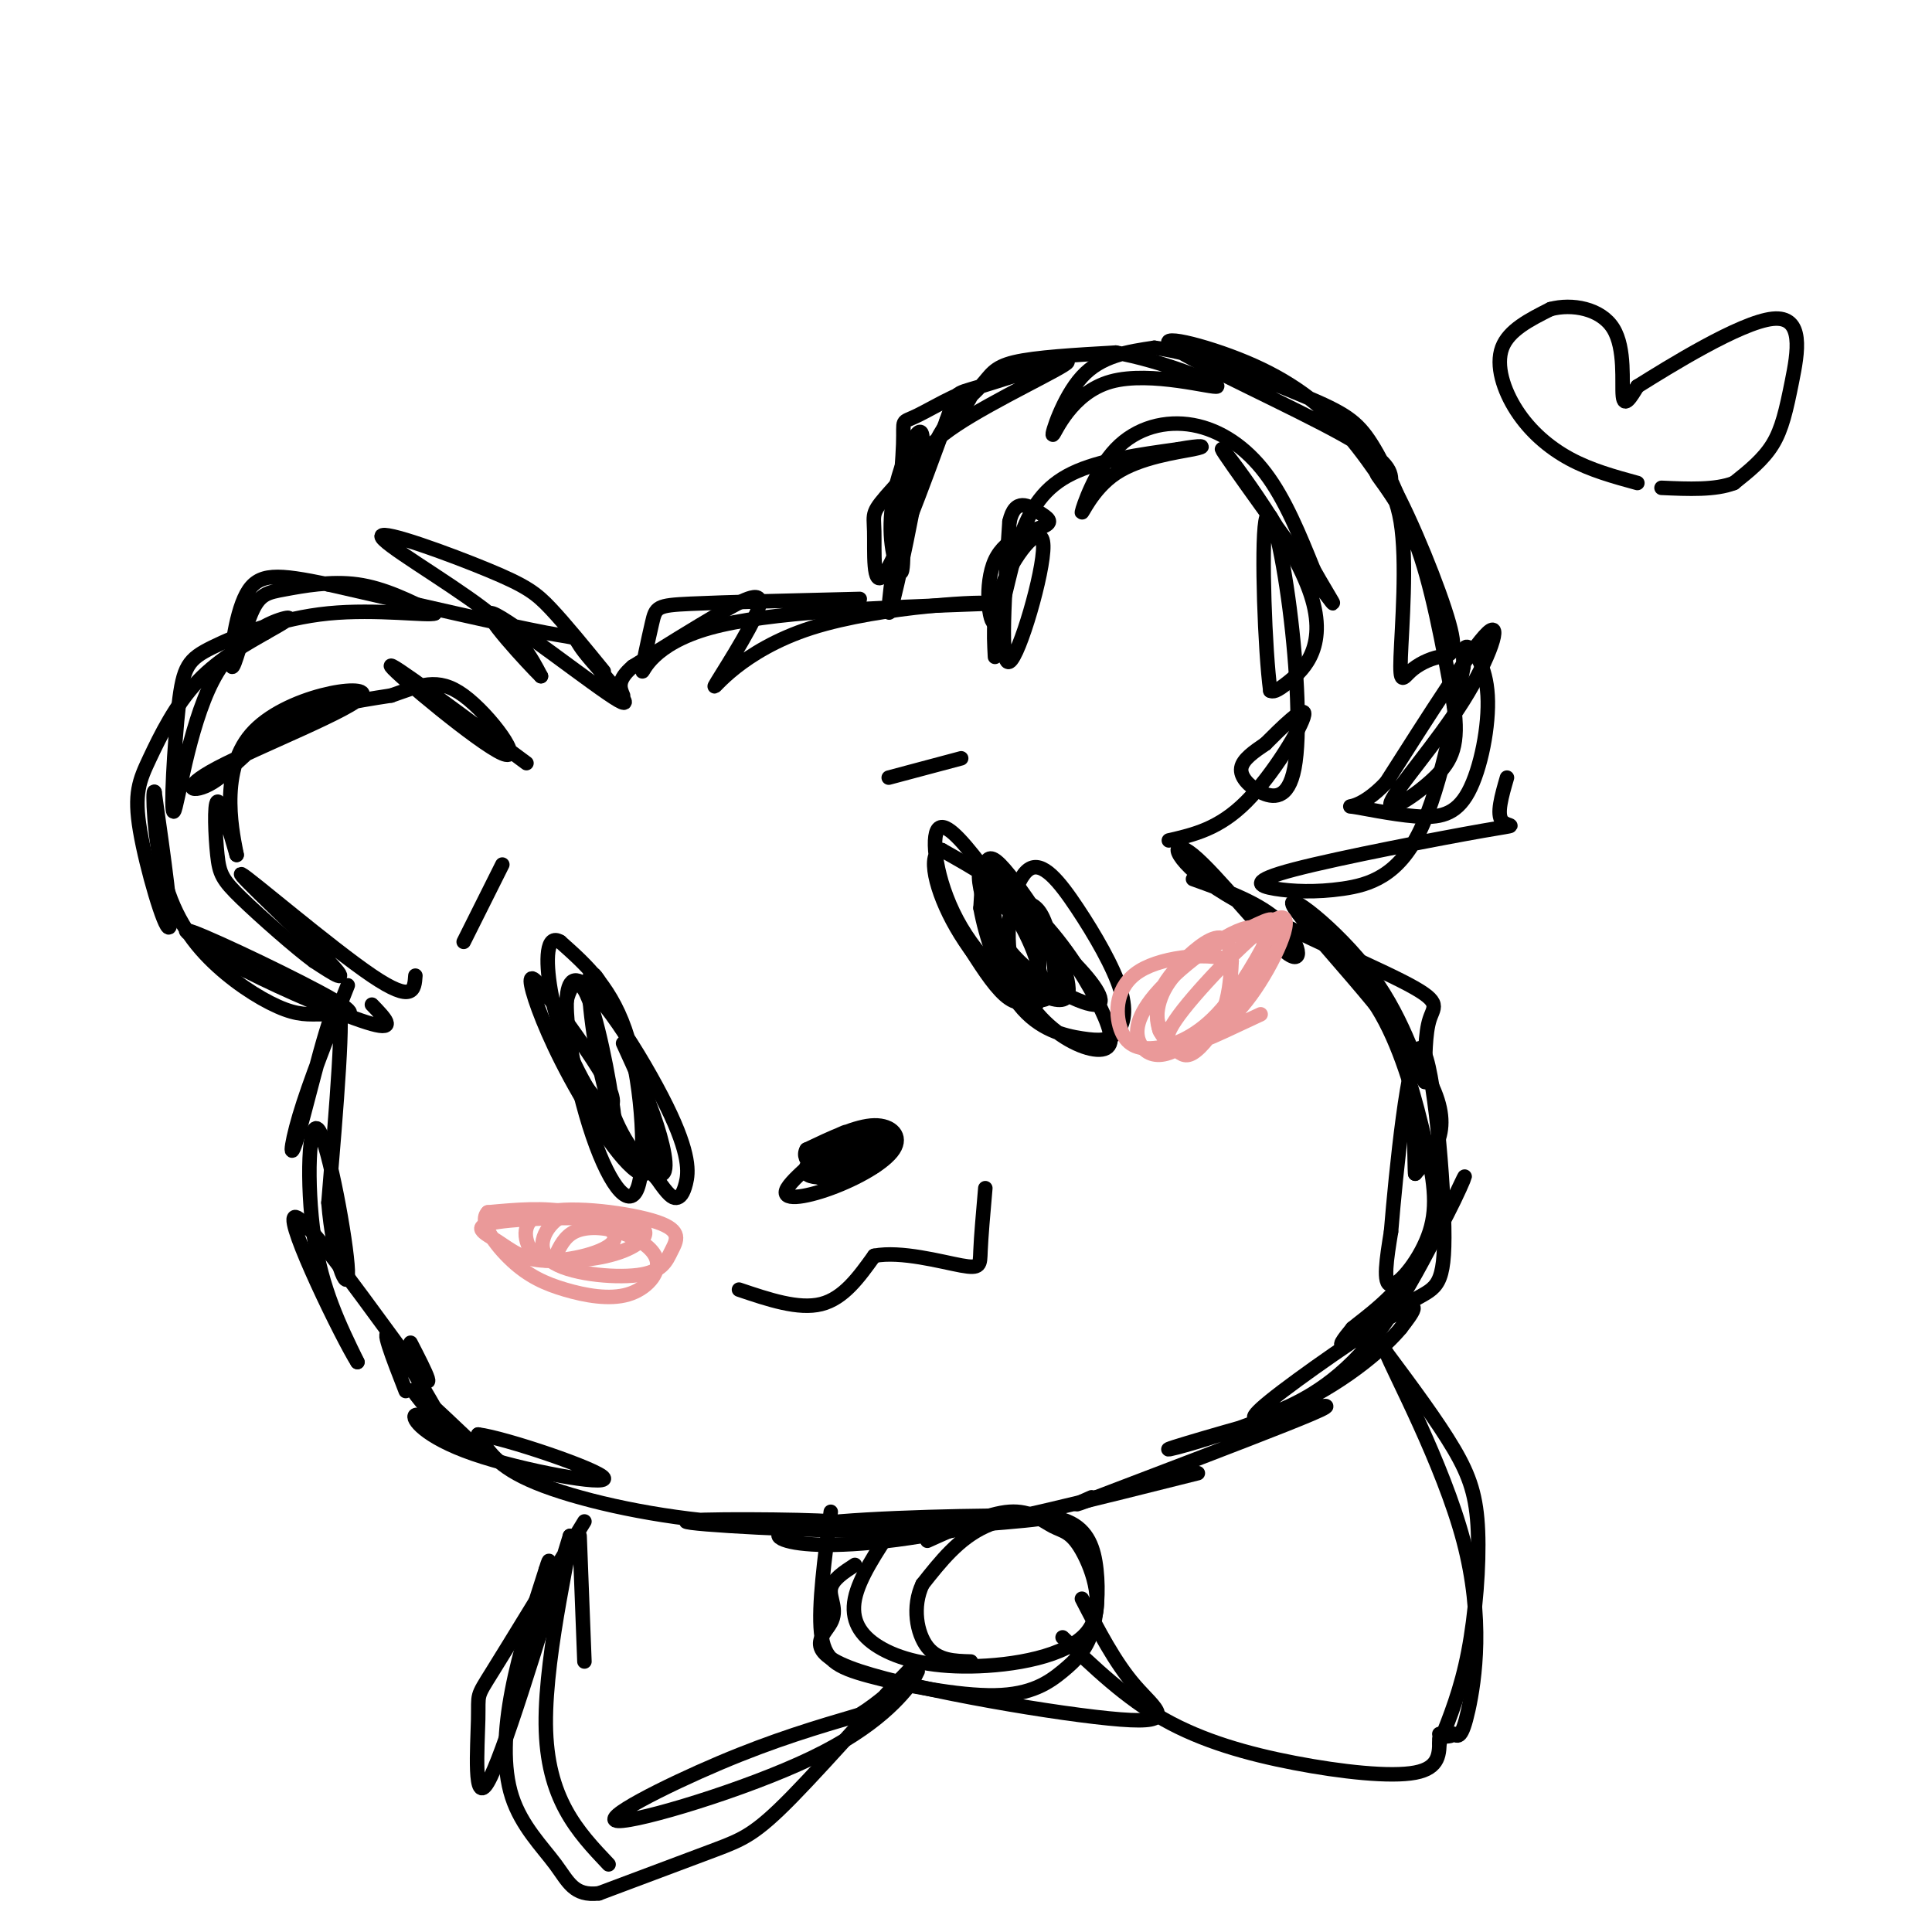 <svg viewBox='0 0 400 400' version='1.1' xmlns='http://www.w3.org/2000/svg' xmlns:xlink='http://www.w3.org/1999/xlink'><g fill='none' stroke='rgb(0,0,0)' stroke-width='3' stroke-linecap='round' stroke-linejoin='round'><path d='M187,115c-0.080,2.329 -0.159,4.657 -1,3c-0.841,-1.657 -2.442,-7.300 -1,-15c1.442,-7.700 5.927,-17.458 6,-12c0.073,5.458 -4.265,26.131 -6,33c-1.735,6.869 -0.868,-0.065 0,-7'/><path d='M185,117c0.515,-6.523 1.803,-19.331 2,-25c0.197,-5.669 -0.695,-4.198 3,-6c3.695,-1.802 11.979,-6.878 11,-4c-0.979,2.878 -11.221,13.710 -16,19c-4.779,5.290 -4.094,5.040 -4,9c0.094,3.960 -0.402,12.132 2,9c2.402,-3.132 7.701,-17.566 13,-32'/><path d='M196,87c2.173,-6.067 1.104,-5.233 7,-7c5.896,-1.767 18.757,-6.135 18,-5c-0.757,1.135 -15.132,7.775 -23,13c-7.868,5.225 -9.230,9.037 -10,13c-0.770,3.963 -0.950,8.079 0,6c0.950,-2.079 3.028,-10.351 6,-16c2.972,-5.649 6.839,-8.675 9,-11c2.161,-2.325 2.618,-3.950 7,-5c4.382,-1.050 12.691,-1.525 21,-2'/><path d='M231,73c9.132,1.562 21.464,6.465 21,7c-0.464,0.535 -13.722,-3.300 -22,-1c-8.278,2.300 -11.575,10.735 -12,11c-0.425,0.265 2.021,-7.638 6,-12c3.979,-4.362 9.489,-5.181 15,-6'/><path d='M239,72c8.621,0.991 22.672,6.470 31,10c8.328,3.530 10.932,5.112 14,10c3.068,4.888 6.602,13.082 6,13c-0.602,-0.082 -5.338,-8.439 -11,-15c-5.662,-6.561 -12.250,-11.326 -21,-15c-8.750,-3.674 -19.664,-6.258 -15,-3c4.664,3.258 24.904,12.360 35,18c10.096,5.640 10.048,7.820 10,10'/><path d='M288,100c4.300,7.723 10.049,22.032 12,29c1.951,6.968 0.105,6.595 -2,7c-2.105,0.405 -4.470,1.589 -6,3c-1.530,1.411 -2.225,3.049 -2,-3c0.225,-6.049 1.370,-19.786 0,-28c-1.370,-8.214 -5.253,-10.904 -5,-10c0.253,0.904 4.644,5.401 8,14c3.356,8.599 5.678,21.299 8,34'/><path d='M301,146c1.082,8.099 -0.213,11.347 -4,15c-3.787,3.653 -10.067,7.711 -9,5c1.067,-2.711 9.479,-12.191 15,-21c5.521,-8.809 8.149,-16.945 5,-14c-3.149,2.945 -12.074,16.973 -21,31'/><path d='M287,162c-5.466,5.800 -8.631,4.801 -7,5c1.631,0.199 8.059,1.598 13,2c4.941,0.402 8.397,-0.191 11,-5c2.603,-4.809 4.355,-13.833 4,-20c-0.355,-6.167 -2.816,-9.476 -4,-10c-1.184,-0.524 -1.092,1.738 -1,4'/><path d='M303,138c-1.423,7.600 -4.480,24.599 -9,34c-4.520,9.401 -10.502,11.205 -16,12c-5.498,0.795 -10.512,0.580 -14,0c-3.488,-0.580 -5.450,-1.527 4,-4c9.450,-2.473 30.314,-6.474 39,-8c8.686,-1.526 5.196,-0.579 4,-2c-1.196,-1.421 -0.098,-5.211 1,-9'/><path d='M206,136c-0.268,-5.083 -0.536,-10.167 2,-16c2.536,-5.833 7.875,-12.417 8,-7c0.125,5.417 -4.964,22.833 -7,24c-2.036,1.167 -1.018,-13.917 0,-29'/><path d='M209,108c1.139,-5.080 3.988,-3.280 6,-2c2.012,1.280 3.187,2.040 1,3c-2.187,0.960 -7.735,2.119 -10,7c-2.265,4.881 -1.246,13.484 0,13c1.246,-0.484 2.720,-10.053 5,-17c2.280,-6.947 5.366,-11.270 11,-14c5.634,-2.730 13.817,-3.865 22,-5'/><path d='M244,93c4.924,-0.898 6.235,-0.643 3,0c-3.235,0.643 -11.016,1.673 -16,5c-4.984,3.327 -7.173,8.952 -7,8c0.173,-0.952 2.706,-8.482 7,-13c4.294,-4.518 10.348,-6.024 16,-5c5.652,1.024 10.900,4.578 15,10c4.100,5.422 7.050,12.711 10,20'/><path d='M272,118c3.293,5.864 6.526,10.524 1,3c-5.526,-7.524 -19.811,-27.233 -20,-28c-0.189,-0.767 13.718,17.409 18,29c4.282,11.591 -1.062,16.597 -4,19c-2.938,2.403 -3.469,2.201 -4,2'/><path d='M263,143c-1.108,-8.200 -1.877,-29.701 -1,-35c0.877,-5.299 3.401,5.602 5,18c1.599,12.398 2.274,26.292 1,33c-1.274,6.708 -4.497,6.229 -7,5c-2.503,-1.229 -4.287,-3.208 -4,-5c0.287,-1.792 2.643,-3.396 5,-5'/><path d='M262,154c3.107,-3.107 8.375,-8.375 8,-6c-0.375,2.375 -6.393,12.393 -12,18c-5.607,5.607 -10.804,6.804 -16,8'/><path d='M247,182c6.956,2.499 13.913,4.998 18,9c4.087,4.002 5.305,9.508 1,6c-4.305,-3.508 -14.134,-16.031 -19,-20c-4.866,-3.969 -4.768,0.617 5,7c9.768,6.383 29.207,14.565 38,19c8.793,4.435 6.941,5.124 6,8c-0.941,2.876 -0.970,7.938 -1,13'/><path d='M295,224c-1.239,-1.648 -3.837,-12.266 -11,-22c-7.163,-9.734 -18.890,-18.582 -16,-14c2.890,4.582 20.397,22.595 27,34c6.603,11.405 2.301,16.203 -2,21'/><path d='M293,243c-0.235,-1.289 0.177,-15.010 -2,-25c-2.177,-9.990 -6.943,-16.249 -11,-20c-4.057,-3.751 -7.404,-4.996 -6,-3c1.404,1.996 7.558,7.231 12,15c4.442,7.769 7.170,18.072 9,26c1.830,7.928 2.762,13.481 1,19c-1.762,5.519 -6.218,11.006 -8,11c-1.782,-0.006 -0.891,-5.503 0,-11'/><path d='M288,255c1.019,-12.351 3.566,-37.729 6,-38c2.434,-0.271 4.756,24.567 5,37c0.244,12.433 -1.588,12.463 -6,15c-4.412,2.537 -11.403,7.582 -14,9c-2.597,1.418 -0.798,-0.791 1,-3'/><path d='M280,275c2.584,-2.170 8.545,-6.095 14,-14c5.455,-7.905 10.405,-19.791 9,-17c-1.405,2.791 -9.164,20.259 -17,31c-7.836,10.741 -15.750,14.755 -21,17c-5.250,2.245 -7.837,2.720 -2,-2c5.837,-4.720 20.096,-14.634 26,-18c5.904,-3.366 3.452,-0.183 1,3'/><path d='M290,275c-2.812,3.412 -10.342,10.442 -22,16c-11.658,5.558 -27.444,9.644 -26,9c1.444,-0.644 20.120,-6.020 28,-8c7.880,-1.980 4.966,-0.566 -4,3c-8.966,3.566 -23.983,9.283 -39,15'/><path d='M227,310c-6.667,2.500 -3.833,1.250 -1,0'/><path d='M248,305c-20.973,5.273 -41.946,10.545 -57,13c-15.054,2.455 -24.190,2.091 -28,1c-3.810,-1.091 -2.295,-2.909 11,-4c13.295,-1.091 38.370,-1.455 42,-1c3.630,0.455 -14.185,1.727 -32,3'/><path d='M184,317c-16.526,0.037 -41.840,-1.371 -42,-2c-0.160,-0.629 24.833,-0.478 30,0c5.167,0.478 -9.494,1.282 -24,0c-14.506,-1.282 -28.859,-4.652 -37,-8c-8.141,-3.348 -10.071,-6.674 -12,-10'/><path d='M99,297c5.445,0.651 25.057,7.278 26,9c0.943,1.722 -16.785,-1.459 -27,-5c-10.215,-3.541 -12.919,-7.440 -12,-8c0.919,-0.560 5.459,2.220 10,5'/><path d='M96,298c3.083,2.048 5.792,4.667 3,2c-2.792,-2.667 -11.083,-10.619 -13,-12c-1.917,-1.381 2.542,3.810 7,9'/><path d='M93,297c-1.711,-3.533 -9.489,-16.867 -12,-20c-2.511,-3.133 0.244,3.933 3,11'/><path d='M125,139c-3.992,-4.898 -7.984,-9.796 -11,-13c-3.016,-3.204 -5.056,-4.715 -13,-8c-7.944,-3.285 -21.793,-8.346 -22,-7c-0.207,1.346 13.226,9.099 21,15c7.774,5.901 9.887,9.951 12,14'/><path d='M112,140c-2.104,-2.025 -13.365,-14.087 -10,-13c3.365,1.087 21.356,15.322 26,18c4.644,2.678 -4.057,-6.202 -7,-10c-2.943,-3.798 -0.126,-2.514 -8,-4c-7.874,-1.486 -26.437,-5.743 -45,-10'/><path d='M68,121c-10.582,-2.164 -14.536,-2.574 -17,2c-2.464,4.574 -3.436,14.132 -3,15c0.436,0.868 2.282,-6.953 4,-11c1.718,-4.047 3.309,-4.320 7,-5c3.691,-0.680 9.483,-1.766 15,-1c5.517,0.766 10.758,3.383 16,6'/><path d='M90,127c-1.156,0.575 -12.047,-0.986 -22,0c-9.953,0.986 -18.970,4.520 -24,7c-5.030,2.480 -6.074,3.905 -7,12c-0.926,8.095 -1.733,22.861 -1,22c0.733,-0.861 3.005,-17.347 8,-27c4.995,-9.653 12.713,-12.472 15,-13c2.287,-0.528 -0.856,1.236 -4,3'/><path d='M55,131c-3.244,1.892 -9.353,5.123 -14,10c-4.647,4.877 -7.833,11.400 -10,16c-2.167,4.600 -3.314,7.277 -2,15c1.314,7.723 5.090,20.492 6,20c0.910,-0.492 -1.045,-14.246 -3,-28'/><path d='M32,164c-0.480,-1.204 -0.178,9.787 2,18c2.178,8.213 6.234,13.649 11,18c4.766,4.351 10.244,7.616 14,9c3.756,1.384 5.790,0.886 9,1c3.210,0.114 7.595,0.838 1,-3c-6.595,-3.838 -24.170,-12.240 -29,-14c-4.830,-1.760 3.085,3.120 11,8'/><path d='M51,201c7.489,3.867 20.711,9.533 26,11c5.289,1.467 2.644,-1.267 0,-4'/><path d='M86,202c-0.196,2.911 -0.393,5.821 -9,0c-8.607,-5.821 -25.625,-20.375 -27,-21c-1.375,-0.625 12.893,12.679 18,18c5.107,5.321 1.054,2.661 -3,0'/><path d='M65,199c-3.571,-2.609 -10.998,-9.132 -15,-13c-4.002,-3.868 -4.577,-5.080 -5,-9c-0.423,-3.920 -0.692,-10.549 0,-11c0.692,-0.451 2.346,5.274 4,11'/><path d='M49,177c-0.569,-3.257 -3.991,-16.899 3,-25c6.991,-8.101 24.395,-10.663 23,-8c-1.395,2.663 -21.591,10.549 -30,15c-8.409,4.451 -5.033,5.468 -1,3c4.033,-2.468 8.724,-8.419 15,-12c6.276,-3.581 14.138,-4.790 22,-6'/><path d='M81,144c5.860,-2.006 9.509,-4.022 15,0c5.491,4.022 12.825,14.083 8,12c-4.825,-2.083 -21.807,-16.309 -23,-18c-1.193,-1.691 13.404,9.155 28,20'/><path d='M72,204c-3.976,10.054 -7.952,20.107 -10,27c-2.048,6.893 -2.167,10.625 0,3c2.167,-7.625 6.619,-26.607 8,-26c1.381,0.607 -0.310,20.804 -2,41'/><path d='M68,249c0.915,11.539 4.204,19.887 4,14c-0.204,-5.887 -3.901,-26.008 -6,-29c-2.099,-2.992 -2.600,11.145 -1,22c1.600,10.855 5.300,18.427 9,26'/><path d='M74,282c-2.976,-4.595 -14.917,-29.083 -13,-30c1.917,-0.917 17.690,21.738 24,30c6.310,8.262 3.155,2.131 0,-4'/><path d='M178,124c-13.968,0.337 -27.936,0.673 -35,1c-7.064,0.327 -7.223,0.644 -8,4c-0.777,3.356 -2.171,9.750 -2,10c0.171,0.250 1.906,-5.643 14,-9c12.094,-3.357 34.547,-4.179 57,-5'/><path d='M204,125c2.043,-0.624 -21.350,0.316 -36,5c-14.650,4.684 -20.556,13.111 -20,12c0.556,-1.111 7.573,-11.761 9,-16c1.427,-4.239 -2.735,-2.068 -8,1c-5.265,3.068 -11.632,7.034 -18,11'/><path d='M131,138c-3.333,2.833 -2.667,4.417 -2,6'/><path d='M200,195c2.768,4.404 5.536,8.809 8,11c2.464,2.191 4.625,2.170 6,-1c1.375,-3.170 1.964,-9.488 0,-15c-1.964,-5.512 -6.481,-10.216 -8,-8c-1.519,2.216 -0.041,11.354 3,17c3.041,5.646 7.645,7.801 10,8c2.355,0.199 2.460,-1.557 2,-4c-0.460,-2.443 -1.484,-5.572 -4,-10c-2.516,-4.428 -6.524,-10.154 -9,-13c-2.476,-2.846 -3.422,-2.813 -4,-1c-0.578,1.813 -0.789,5.407 -1,9'/><path d='M203,188c0.970,5.504 3.895,14.764 8,20c4.105,5.236 9.391,6.446 13,7c3.609,0.554 5.542,0.450 7,-1c1.458,-1.450 2.442,-4.248 1,-9c-1.442,-4.752 -5.309,-11.460 -9,-17c-3.691,-5.540 -7.205,-9.913 -10,-8c-2.795,1.913 -4.870,10.113 -4,17c0.870,6.887 4.686,12.461 9,16c4.314,3.539 9.125,5.041 11,4c1.875,-1.041 0.812,-4.626 -2,-10c-2.812,-5.374 -7.375,-12.535 -13,-18c-5.625,-5.465 -12.313,-9.232 -19,-13'/><path d='M195,176c-3.117,0.528 -1.408,8.350 3,16c4.408,7.650 11.517,15.130 15,16c3.483,0.870 3.342,-4.869 1,-11c-2.342,-6.131 -6.884,-12.654 -11,-18c-4.116,-5.346 -7.804,-9.515 -9,-7c-1.196,2.515 0.102,11.715 5,20c4.898,8.285 13.396,15.654 17,15c3.604,-0.654 2.316,-9.330 1,-14c-1.316,-4.670 -2.658,-5.335 -4,-6'/><path d='M213,187c-2.251,-2.560 -5.880,-5.959 -8,-7c-2.120,-1.041 -2.732,0.275 -2,4c0.732,3.725 2.807,9.857 8,15c5.193,5.143 13.505,9.296 16,9c2.495,-0.296 -0.828,-5.041 -6,-10c-5.172,-4.959 -12.192,-10.131 -15,-11c-2.808,-0.869 -1.404,2.566 0,6'/><path d='M125,228c1.356,3.837 2.712,7.674 2,2c-0.712,-5.674 -3.492,-20.860 -6,-25c-2.508,-4.140 -4.744,2.767 -4,9c0.744,6.233 4.470,11.794 7,14c2.530,2.206 3.866,1.059 2,-3c-1.866,-4.059 -6.933,-11.029 -12,-18'/><path d='M114,207c-3.015,-4.240 -4.552,-5.839 -4,-3c0.552,2.839 3.192,10.115 8,19c4.808,8.885 11.783,19.379 15,20c3.217,0.621 2.677,-8.632 1,-16c-1.677,-7.368 -4.491,-12.851 -7,-18c-2.509,-5.149 -4.714,-9.963 -5,-6c-0.286,3.963 1.347,16.704 4,25c2.653,8.296 6.327,12.148 10,16'/><path d='M136,244c2.350,3.445 3.224,4.058 4,4c0.776,-0.058 1.453,-0.786 2,-3c0.547,-2.214 0.965,-5.912 -4,-16c-4.965,-10.088 -15.314,-26.565 -19,-26c-3.686,0.565 -0.710,18.172 3,30c3.710,11.828 8.153,17.877 10,13c1.847,-4.877 1.099,-20.679 -2,-31c-3.099,-10.321 -8.550,-15.160 -14,-20'/><path d='M116,195c-2.883,-1.799 -3.090,3.703 -2,10c1.090,6.297 3.478,13.389 8,21c4.522,7.611 11.179,15.741 14,17c2.821,1.259 1.806,-4.355 0,-10c-1.806,-5.645 -4.403,-11.323 -7,-17'/><path d='M168,238c4.482,-2.462 8.965,-4.923 7,-3c-1.965,1.923 -10.377,8.231 -12,11c-1.623,2.769 3.544,2.000 9,0c5.456,-2.000 11.200,-5.231 13,-8c1.800,-2.769 -0.343,-5.077 -4,-5c-3.657,0.077 -8.829,2.538 -14,5'/><path d='M167,238c-1.340,2.203 2.309,5.209 7,5c4.691,-0.209 10.422,-3.633 11,-6c0.578,-2.367 -3.998,-3.678 -9,-2c-5.002,1.678 -10.432,6.345 -9,8c1.432,1.655 9.724,0.299 13,-1c3.276,-1.299 1.536,-2.542 1,-4c-0.536,-1.458 0.133,-3.131 -1,-3c-1.133,0.131 -4.066,2.065 -7,4'/><path d='M173,239c-1.833,2.321 -2.917,6.125 0,5c2.917,-1.125 9.833,-7.179 10,-8c0.167,-0.821 -6.417,3.589 -13,8'/><path d='M153,267c6.167,2.083 12.333,4.167 17,3c4.667,-1.167 7.833,-5.583 11,-10'/><path d='M181,260c5.548,-1.071 13.917,1.250 18,2c4.083,0.750 3.881,-0.071 4,-3c0.119,-2.929 0.560,-7.964 1,-13'/><path d='M96,195c0.000,0.000 8.000,-16.000 8,-16'/><path d='M199,157c0.000,0.000 -15.000,4.000 -15,4'/></g>
<g fill='none' stroke='rgb(234,153,153)' stroke-width='3' stroke-linecap='round' stroke-linejoin='round'><path d='M261,210c-5.330,2.508 -10.659,5.017 -11,5c-0.341,-0.017 4.307,-2.559 9,-9c4.693,-6.441 9.432,-16.781 6,-16c-3.432,0.781 -15.036,12.682 -20,19c-4.964,6.318 -3.289,7.054 -2,8c1.289,0.946 2.193,2.101 4,1c1.807,-1.101 4.516,-4.457 6,-8c1.484,-3.543 1.742,-7.271 2,-11'/><path d='M255,199c-3.681,-1.900 -13.884,-1.152 -19,2c-5.116,3.152 -5.145,8.706 -4,12c1.145,3.294 3.465,4.328 7,4c3.535,-0.328 8.286,-2.017 13,-7c4.714,-4.983 9.390,-13.260 11,-17c1.610,-3.740 0.155,-2.944 -4,-1c-4.155,1.944 -11.011,5.037 -15,9c-3.989,3.963 -5.113,8.798 -4,12c1.113,3.202 4.461,4.772 8,3c3.539,-1.772 7.270,-6.886 11,-12'/><path d='M259,204c2.772,-5.199 4.201,-12.195 0,-12c-4.201,0.195 -14.034,7.581 -19,13c-4.966,5.419 -5.065,8.869 -4,11c1.065,2.131 3.295,2.941 6,2c2.705,-0.941 5.887,-3.633 8,-5c2.113,-1.367 3.157,-1.411 4,-5c0.843,-3.589 1.484,-10.725 0,-13c-1.484,-2.275 -5.092,0.311 -8,3c-2.908,2.689 -5.117,5.483 -6,8c-0.883,2.517 -0.442,4.759 0,7'/><path d='M240,213c0.167,1.167 0.583,0.583 1,0'/><path d='M126,252c-3.504,-0.898 -7.009,-1.797 -10,0c-2.991,1.797 -5.469,6.288 -2,9c3.469,2.712 12.884,3.645 18,3c5.116,-0.645 5.932,-2.866 7,-5c1.068,-2.134 2.389,-4.180 -3,-6c-5.389,-1.820 -17.489,-3.413 -23,-2c-5.511,1.413 -4.432,5.832 -3,8c1.432,2.168 3.216,2.084 5,2'/><path d='M115,261c3.452,0.209 9.580,-0.270 14,-2c4.420,-1.730 7.130,-4.711 1,-6c-6.130,-1.289 -21.100,-0.886 -27,0c-5.900,0.886 -2.730,2.254 0,4c2.730,1.746 5.020,3.870 10,4c4.980,0.130 12.648,-1.734 14,-4c1.352,-2.266 -3.614,-4.933 -9,-6c-5.386,-1.067 -11.193,-0.533 -17,0'/><path d='M101,251c-1.987,1.941 1.547,6.793 5,10c3.453,3.207 6.825,4.768 11,6c4.175,1.232 9.152,2.134 13,1c3.848,-1.134 6.568,-4.304 6,-7c-0.568,-2.696 -4.422,-4.918 -8,-6c-3.578,-1.082 -6.879,-1.023 -9,0c-2.121,1.023 -3.060,3.012 -4,5'/></g>
<g fill='none' stroke='rgb(0,0,0)' stroke-width='3' stroke-linecap='round' stroke-linejoin='round'><path d='M185,316c-3.566,5.351 -7.131,10.702 -8,15c-0.869,4.298 0.959,7.544 5,10c4.041,2.456 10.295,4.121 19,4c8.705,-0.121 19.860,-2.027 24,-7c4.140,-4.973 1.264,-13.013 -1,-17c-2.264,-3.987 -3.917,-3.919 -6,-5c-2.083,-1.081 -4.595,-3.309 -9,-3c-4.405,0.309 -10.702,3.154 -17,6'/><path d='M172,313c-1.291,9.698 -2.581,19.395 -2,25c0.581,5.605 3.034,7.116 10,9c6.966,1.884 18.447,4.140 26,4c7.553,-0.140 11.179,-2.676 14,-5c2.821,-2.324 4.836,-4.435 6,-8c1.164,-3.565 1.477,-8.584 1,-13c-0.477,-4.416 -1.744,-8.227 -6,-10c-4.256,-1.773 -11.502,-1.506 -17,1c-5.498,2.506 -9.249,7.253 -13,12'/><path d='M191,328c-2.200,4.622 -1.200,10.178 1,13c2.200,2.822 5.600,2.911 9,3'/><path d='M177,324c-2.359,1.535 -4.717,3.071 -5,5c-0.283,1.929 1.510,4.252 0,7c-1.510,2.748 -6.322,5.922 6,10c12.322,4.078 41.779,9.059 54,10c12.221,0.941 7.206,-2.160 3,-7c-4.206,-4.840 -7.603,-11.420 -11,-18'/><path d='M220,339c6.536,6.268 13.071,12.536 21,17c7.929,4.464 17.250,7.125 27,9c9.750,1.875 19.929,2.964 25,2c5.071,-0.964 5.036,-3.982 5,-7'/><path d='M298,361c2.244,-5.589 4.488,-11.179 6,-19c1.512,-7.821 2.292,-17.875 2,-25c-0.292,-7.125 -1.655,-11.321 -5,-17c-3.345,-5.679 -8.673,-12.839 -14,-20'/><path d='M287,280c1.357,3.702 11.750,22.958 16,39c4.250,16.042 2.357,28.869 1,35c-1.357,6.131 -2.179,5.565 -3,5'/><path d='M301,359c-1.000,0.833 -2.000,0.417 -3,0'/><path d='M190,346c0.000,0.000 -1.000,2.000 -1,2'/><path d='M189,348c-2.244,2.986 -7.354,9.450 -21,16c-13.646,6.550 -35.828,13.187 -40,13c-4.172,-0.187 9.665,-7.196 21,-12c11.335,-4.804 20.167,-7.402 29,-10'/><path d='M178,355c8.027,-5.014 13.595,-12.550 10,-9c-3.595,3.550 -16.352,18.187 -24,26c-7.648,7.813 -10.185,8.804 -16,11c-5.815,2.196 -14.907,5.598 -24,9'/><path d='M124,392c-5.228,0.611 -6.298,-2.362 -9,-6c-2.702,-3.638 -7.035,-7.941 -9,-14c-1.965,-6.059 -1.561,-13.874 0,-22c1.561,-8.126 4.281,-16.563 7,-25'/><path d='M113,325c1.167,-3.833 0.583,-0.917 0,2'/><path d='M120,318c0.000,0.000 1.000,26.000 1,26'/><path d='M339,100c-4.821,-1.321 -9.643,-2.643 -14,-5c-4.357,-2.357 -8.250,-5.750 -11,-10c-2.750,-4.250 -4.357,-9.357 -3,-13c1.357,-3.643 5.679,-5.821 10,-8'/><path d='M321,64c4.405,-1.190 10.417,-0.167 13,4c2.583,4.167 1.738,11.476 2,14c0.262,2.524 1.631,0.262 3,-2'/><path d='M339,80c6.525,-4.086 21.337,-13.301 28,-14c6.663,-0.699 5.179,7.120 4,13c-1.179,5.880 -2.051,9.823 -4,13c-1.949,3.177 -4.974,5.589 -8,8'/><path d='M359,100c-3.833,1.500 -9.417,1.250 -15,1'/><path d='M121,315c-7.732,12.661 -15.464,25.321 -19,31c-3.536,5.679 -2.875,4.375 -3,10c-0.125,5.625 -1.036,18.179 2,13c3.036,-5.179 10.018,-28.089 17,-51'/><path d='M118,318c0.956,-0.556 -5.156,23.556 -5,39c0.156,15.444 6.578,22.222 13,29'/></g>
</svg>
